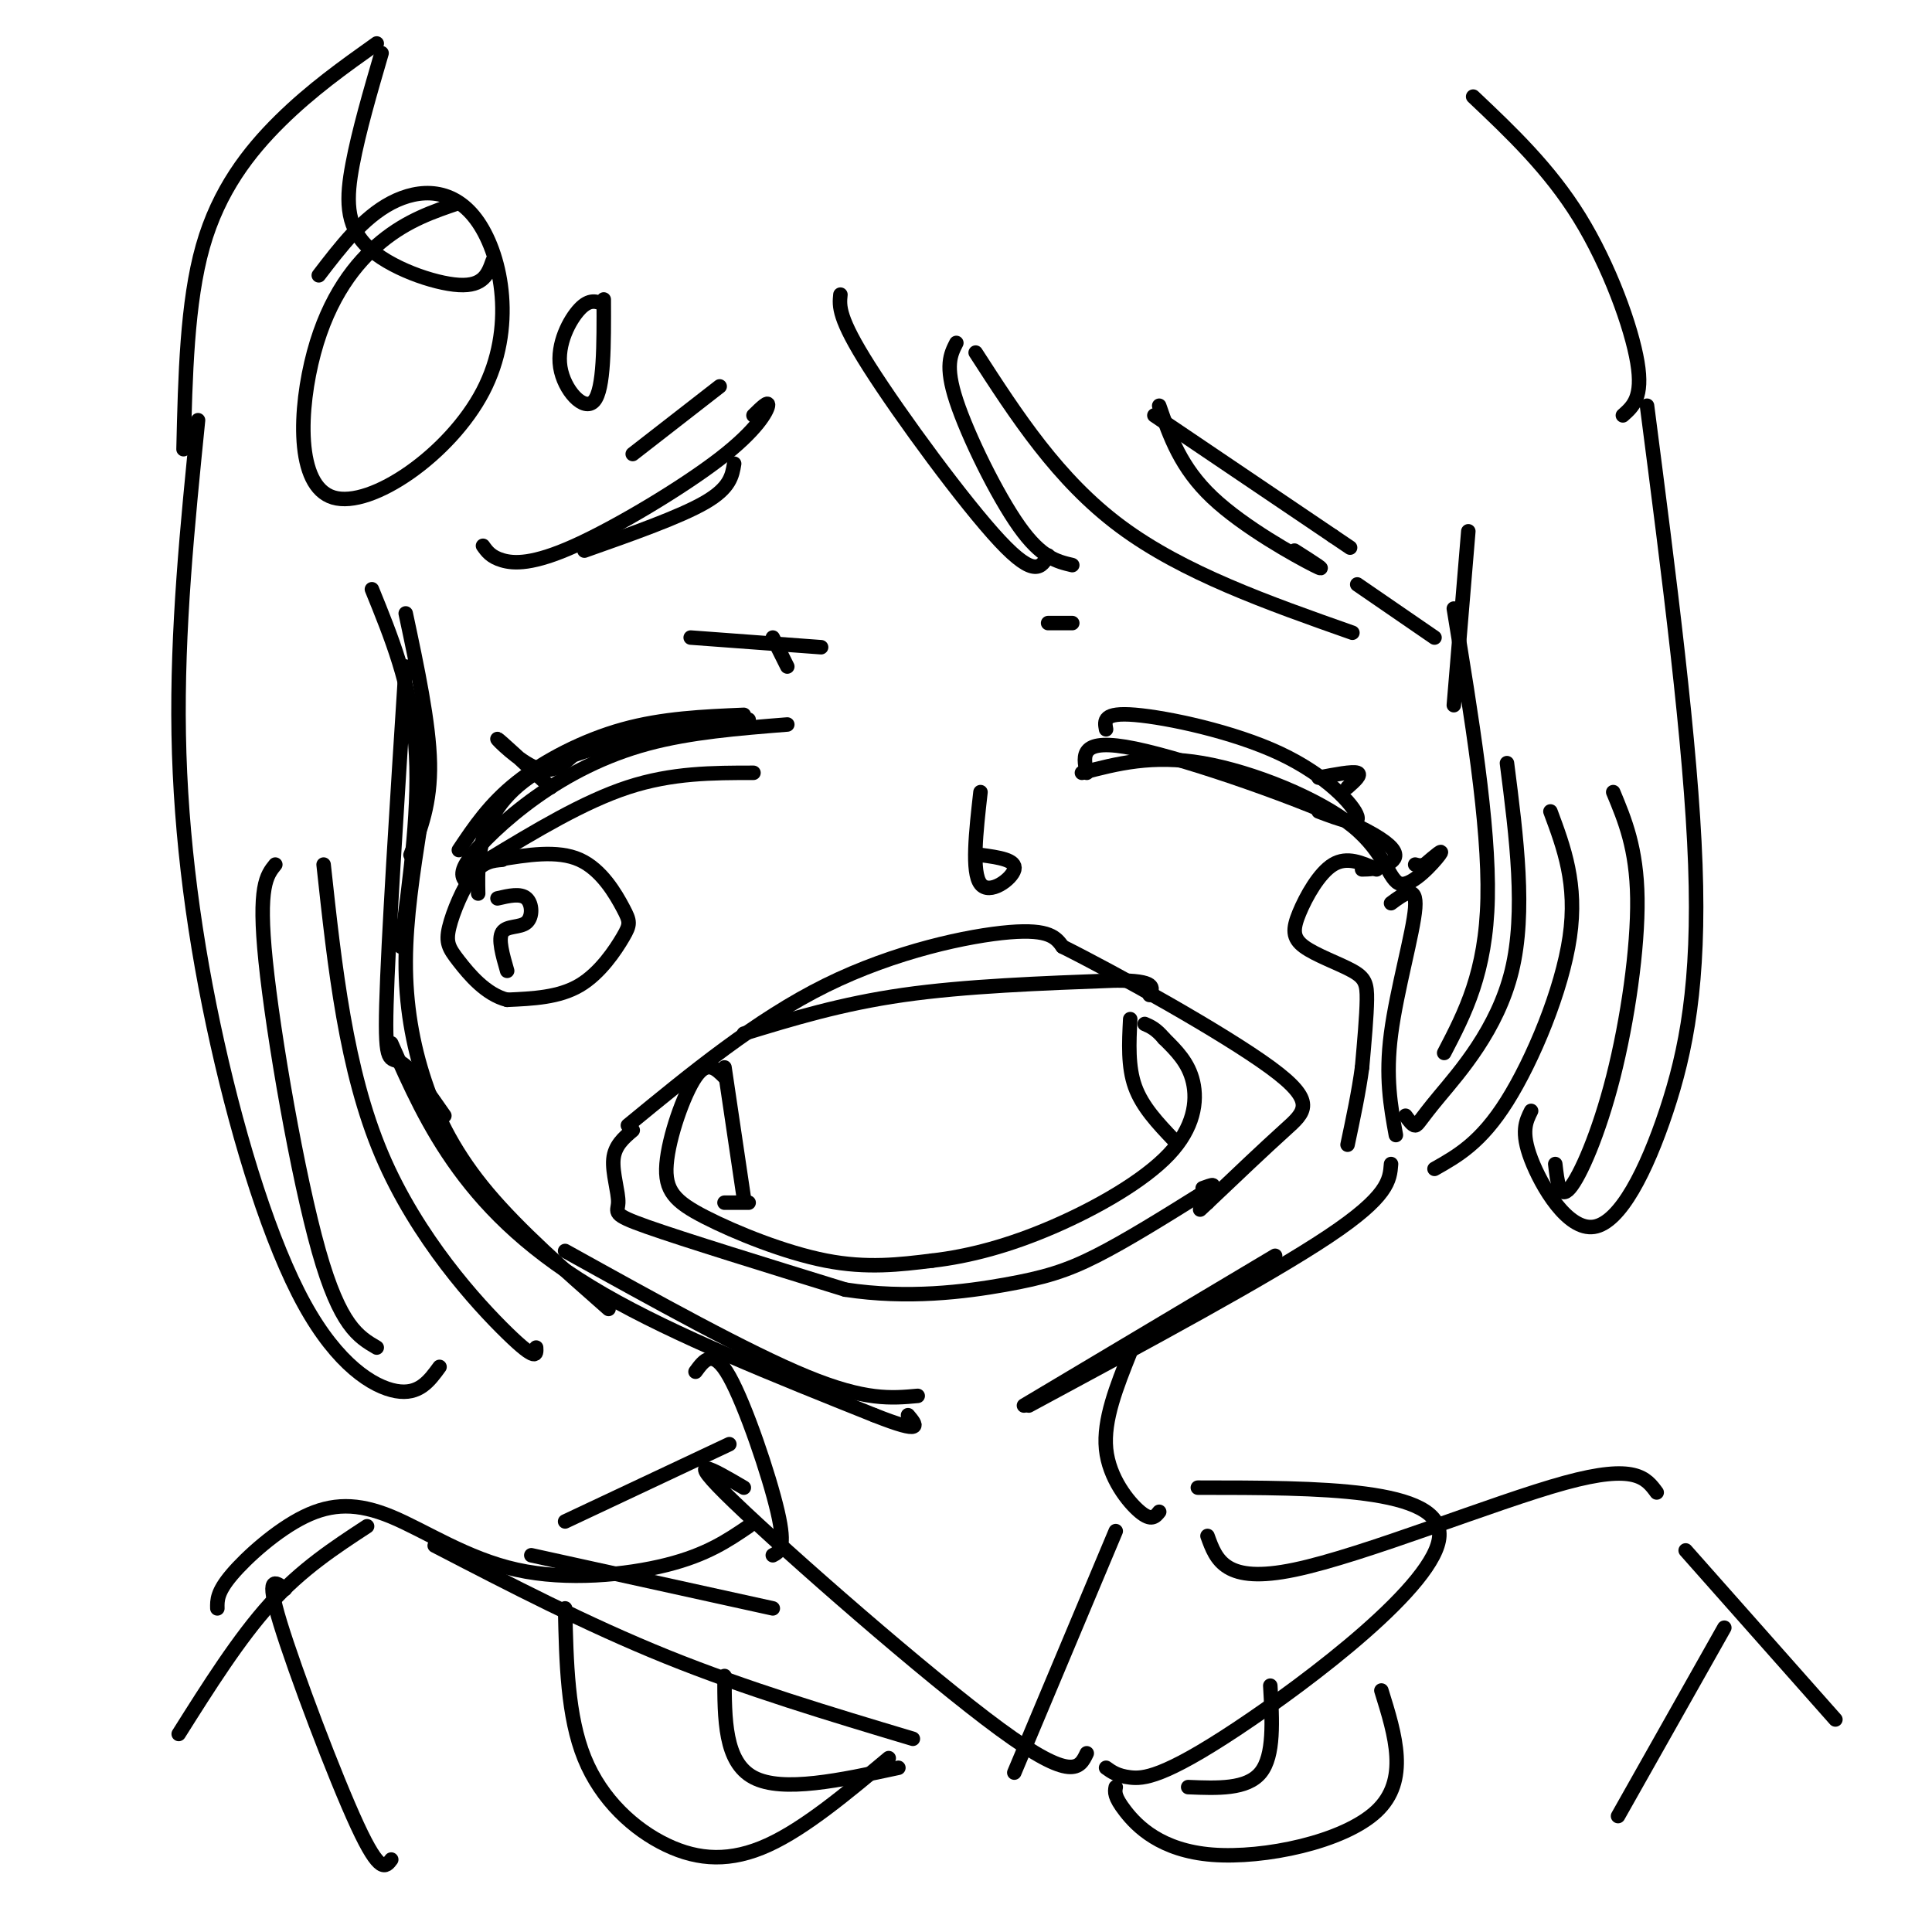 <svg viewBox='0 0 400 400' version='1.1' xmlns='http://www.w3.org/2000/svg' xmlns:xlink='http://www.w3.org/1999/xlink'><g fill='none' stroke='rgb(0,0,0)' stroke-width='3' stroke-linecap='round' stroke-linejoin='round'><path d='M84,127c2.417,11.333 4.833,22.667 5,31c0.167,8.333 -1.917,13.667 -4,19'/><path d='M77,122c4.000,9.833 8.000,19.667 9,32c1.000,12.333 -1.000,27.167 -3,42'/><path d='M84,138c-1.822,28.467 -3.644,56.933 -4,70c-0.356,13.067 0.756,10.733 3,12c2.244,1.267 5.622,6.133 9,11'/><path d='M87,171c-1.482,9.548 -2.964,19.095 -3,28c-0.036,8.905 1.375,17.167 4,25c2.625,7.833 6.464,15.238 13,23c6.536,7.762 15.768,15.881 25,24'/><path d='M81,216c3.822,8.644 7.644,17.289 14,26c6.356,8.711 15.244,17.489 30,26c14.756,8.511 35.378,16.756 56,25'/><path d='M181,293c10.500,4.167 8.750,2.083 7,0'/><path d='M117,259c18.917,10.500 37.833,21.000 50,26c12.167,5.000 17.583,4.500 23,4'/><path d='M212,291c0.000,0.000 52.000,-31.000 52,-31'/><path d='M213,291c24.750,-13.333 49.500,-26.667 62,-35c12.500,-8.333 12.750,-11.667 13,-15'/><path d='M291,231c0.732,1.006 1.464,2.012 2,2c0.536,-0.012 0.875,-1.042 5,-6c4.125,-4.958 12.036,-13.845 15,-26c2.964,-12.155 0.982,-27.577 -1,-43'/><path d='M299,218c4.333,-8.333 8.667,-16.667 9,-32c0.333,-15.333 -3.333,-37.667 -7,-60'/><path d='M301,146c0.000,0.000 3.000,-36.000 3,-36'/><path d='M95,176c3.178,-4.756 6.356,-9.511 12,-14c5.644,-4.489 13.756,-8.711 22,-11c8.244,-2.289 16.622,-2.644 25,-3'/><path d='M97,183c-1.071,-0.946 -2.143,-1.893 0,-5c2.143,-3.107 7.500,-8.375 14,-13c6.500,-4.625 14.143,-8.607 23,-11c8.857,-2.393 18.929,-3.196 29,-4'/><path d='M99,185c-0.089,-4.533 -0.178,-9.067 2,-14c2.178,-4.933 6.622,-10.267 16,-14c9.378,-3.733 23.689,-5.867 38,-8'/><path d='M101,178c9.917,-6.000 19.833,-12.000 29,-15c9.167,-3.000 17.583,-3.000 26,-3'/><path d='M229,151c-0.333,-1.780 -0.667,-3.560 6,-3c6.667,0.560 20.333,3.458 30,8c9.667,4.542 15.333,10.726 16,13c0.667,2.274 -3.667,0.637 -8,-1'/><path d='M225,160c-0.768,-3.690 -1.536,-7.381 10,-5c11.536,2.381 35.375,10.833 46,16c10.625,5.167 8.036,7.048 6,8c-2.036,0.952 -3.518,0.976 -5,1'/><path d='M224,160c7.290,-1.903 14.581,-3.805 25,-2c10.419,1.805 23.968,7.319 31,13c7.032,5.681 7.547,11.530 10,12c2.453,0.470 6.844,-4.437 8,-6c1.156,-1.563 -0.922,0.219 -3,2'/><path d='M295,179c-0.833,0.333 -1.417,0.167 -2,0'/><path d='M143,132c0.000,0.000 27.000,2.000 27,2'/><path d='M160,132c0.000,0.000 3.000,6.000 3,6'/><path d='M217,129c0.000,0.000 5.000,0.000 5,0'/><path d='M100,113c0.817,1.153 1.633,2.306 4,3c2.367,0.694 6.284,0.928 15,-3c8.716,-3.928 22.231,-12.019 30,-18c7.769,-5.981 9.791,-9.852 10,-11c0.209,-1.148 -1.396,0.426 -3,2'/><path d='M239,86c0.000,0.000 37.000,25.000 37,25'/><path d='M276,111c6.167,4.167 3.083,2.083 0,0'/><path d='M240,84c2.222,6.400 4.444,12.800 11,19c6.556,6.200 17.444,12.200 21,14c3.556,1.800 -0.222,-0.600 -4,-3'/><path d='M121,114c9.917,-3.500 19.833,-7.000 25,-10c5.167,-3.000 5.583,-5.500 6,-8'/><path d='M203,164c-0.933,8.289 -1.867,16.578 0,19c1.867,2.422 6.533,-1.022 7,-3c0.467,-1.978 -3.267,-2.489 -7,-3'/><path d='M130,233c13.333,-10.956 26.667,-21.911 41,-29c14.333,-7.089 29.667,-10.311 38,-11c8.333,-0.689 9.667,1.156 11,3'/><path d='M220,196c11.060,5.524 33.208,17.833 43,25c9.792,7.167 7.226,9.190 3,13c-4.226,3.810 -10.113,9.405 -16,15'/><path d='M250,249c-2.667,2.500 -1.333,1.250 0,0'/><path d='M131,234c-1.869,1.589 -3.738,3.179 -4,6c-0.262,2.821 1.083,6.875 1,9c-0.083,2.125 -1.595,2.321 6,5c7.595,2.679 24.298,7.839 41,13'/><path d='M175,267c12.940,1.988 24.792,0.458 33,-1c8.208,-1.458 12.774,-2.845 19,-6c6.226,-3.155 14.113,-8.077 22,-13'/><path d='M249,247c3.667,-2.333 1.833,-1.667 0,-1'/><path d='M154,214c10.083,-3.083 20.167,-6.167 33,-8c12.833,-1.833 28.417,-2.417 44,-3'/><path d='M231,203c8.500,0.000 7.750,1.500 7,3'/><path d='M150,223c-1.778,-1.777 -3.557,-3.553 -6,0c-2.443,3.553 -5.552,12.437 -6,18c-0.448,5.563 1.764,7.805 8,11c6.236,3.195 16.496,7.341 25,9c8.504,1.659 15.252,0.829 22,0'/><path d='M193,261c7.710,-0.887 15.984,-3.104 25,-7c9.016,-3.896 18.774,-9.472 24,-15c5.226,-5.528 5.922,-11.008 5,-15c-0.922,-3.992 -3.461,-6.496 -6,-9'/><path d='M241,215c-1.667,-2.000 -2.833,-2.500 -4,-3'/><path d='M234,211c-0.250,4.917 -0.500,9.833 1,14c1.500,4.167 4.750,7.583 8,11'/><path d='M150,221c0.000,0.000 4.000,27.000 4,27'/><path d='M155,249c0.000,0.000 -5.000,0.000 -5,0'/><path d='M103,178c6.214,-1.026 12.427,-2.051 17,0c4.573,2.051 7.504,7.179 9,10c1.496,2.821 1.557,3.337 0,6c-1.557,2.663 -4.730,7.475 -9,10c-4.270,2.525 -9.635,2.762 -15,3'/><path d='M105,207c-4.404,-1.089 -7.912,-5.313 -10,-8c-2.088,-2.687 -2.754,-3.839 -2,-7c0.754,-3.161 2.930,-8.332 5,-11c2.070,-2.668 4.035,-2.834 6,-3'/><path d='M103,186c2.381,-0.554 4.762,-1.107 6,0c1.238,1.107 1.333,3.875 0,5c-1.333,1.125 -4.095,0.607 -5,2c-0.905,1.393 0.048,4.696 1,8'/><path d='M285,180c-3.055,-1.376 -6.110,-2.753 -9,-1c-2.890,1.753 -5.614,6.635 -7,10c-1.386,3.365 -1.433,5.211 1,7c2.433,1.789 7.347,3.520 10,5c2.653,1.480 3.044,2.709 3,6c-0.044,3.291 -0.522,8.646 -1,14'/><path d='M282,221c-0.667,5.000 -1.833,10.500 -3,16'/><path d='M288,187c2.689,-2.000 5.378,-4.000 5,1c-0.378,5.000 -3.822,17.000 -5,26c-1.178,9.000 -0.089,15.000 1,21'/><path d='M174,61c-0.244,2.400 -0.489,4.800 6,15c6.489,10.200 19.711,28.200 27,36c7.289,7.800 8.644,5.400 10,3'/><path d='M198,71c-1.200,2.356 -2.400,4.711 0,12c2.400,7.289 8.400,19.511 13,26c4.600,6.489 7.800,7.244 11,8'/><path d='M202,73c8.500,13.167 17.000,26.333 30,36c13.000,9.667 30.500,15.833 48,22'/><path d='M281,121c0.000,0.000 16.000,11.000 16,11'/><path d='M149,80c0.000,0.000 -18.000,14.000 -18,14'/><path d='M41,87c-2.188,21.710 -4.376,43.419 -4,65c0.376,21.581 3.317,43.032 8,64c4.683,20.968 11.107,41.453 18,54c6.893,12.547 14.255,17.156 19,18c4.745,0.844 6.872,-2.078 9,-5'/><path d='M57,179c-1.800,2.222 -3.600,4.444 -2,20c1.600,15.556 6.600,44.444 11,60c4.400,15.556 8.200,17.778 12,20'/><path d='M67,179c2.311,21.289 4.622,42.578 12,60c7.378,17.422 19.822,30.978 26,37c6.178,6.022 6.089,4.511 6,3'/><path d='M341,84c4.555,35.199 9.110,70.399 10,95c0.890,24.601 -1.885,38.604 -6,51c-4.115,12.396 -9.569,23.183 -15,24c-5.431,0.817 -10.837,-8.338 -13,-14c-2.163,-5.662 -1.081,-7.831 0,-10'/><path d='M334,164c2.429,5.827 4.857,11.655 5,22c0.143,10.345 -2.000,25.208 -5,37c-3.000,11.792 -6.857,20.512 -9,23c-2.143,2.488 -2.571,-1.256 -3,-5'/><path d='M321,168c2.800,7.511 5.600,15.022 4,26c-1.600,10.978 -7.600,25.422 -13,34c-5.400,8.578 -10.200,11.289 -15,14'/><path d='M119,156c-2.244,2.156 -4.489,4.311 -8,3c-3.511,-1.311 -8.289,-6.089 -8,-6c0.289,0.089 5.644,5.044 11,10'/><path d='M273,161c3.500,-0.667 7.000,-1.333 8,-1c1.000,0.333 -0.500,1.667 -2,3'/><path d='M38,93c0.356,-15.200 0.711,-30.400 4,-42c3.289,-11.600 9.511,-19.600 16,-26c6.489,-6.400 13.244,-11.200 20,-16'/><path d='M305,20c7.889,7.467 15.778,14.933 22,25c6.222,10.067 10.778,22.733 12,30c1.222,7.267 -0.889,9.133 -3,11'/><path d='M79,11c-2.351,8.065 -4.702,16.131 -6,23c-1.298,6.869 -1.542,12.542 3,17c4.542,4.458 13.869,7.702 19,8c5.131,0.298 6.065,-2.351 7,-5'/><path d='M66,57c4.569,-5.963 9.138,-11.925 15,-15c5.862,-3.075 13.019,-3.262 18,4c4.981,7.262 7.788,21.974 1,35c-6.788,13.026 -23.170,24.368 -31,22c-7.830,-2.368 -7.108,-18.445 -4,-30c3.108,-11.555 8.602,-18.587 14,-23c5.398,-4.413 10.699,-6.206 16,-8'/><path d='M125,62c0.036,9.315 0.071,18.631 -2,21c-2.071,2.369 -6.250,-2.208 -7,-7c-0.750,-4.792 1.929,-9.798 4,-12c2.071,-2.202 3.536,-1.601 5,-1'/><path d='M144,284c1.822,-2.489 3.644,-4.978 7,1c3.356,5.978 8.244,20.422 10,28c1.756,7.578 0.378,8.289 -1,9'/><path d='M234,280c-2.800,7.000 -5.600,14.000 -5,20c0.600,6.000 4.600,11.000 7,13c2.400,2.000 3.200,1.000 4,0'/><path d='M250,318c1.800,5.000 3.600,10.000 18,7c14.400,-3.000 41.400,-14.000 56,-18c14.600,-4.000 16.800,-1.000 19,2'/><path d='M155,316c-4.348,2.957 -8.696,5.914 -17,8c-8.304,2.086 -20.565,3.302 -31,1c-10.435,-2.302 -19.044,-8.122 -26,-11c-6.956,-2.878 -12.257,-2.813 -18,0c-5.743,2.813 -11.926,8.375 -15,12c-3.074,3.625 -3.037,5.312 -3,7'/><path d='M110,322c0.000,0.000 50.000,11.000 50,11'/><path d='M151,299c0.000,0.000 -34.000,16.000 -34,16'/><path d='M154,308c-6.556,-3.844 -13.111,-7.689 -2,3c11.111,10.689 39.889,35.911 55,47c15.111,11.089 16.556,8.044 18,5'/><path d='M231,317c0.000,0.000 -21.000,50.000 -21,50'/><path d='M248,308c25.256,0.012 50.512,0.024 50,10c-0.512,9.976 -26.792,29.917 -42,40c-15.208,10.083 -19.345,10.310 -22,10c-2.655,-0.310 -3.827,-1.155 -5,-2'/><path d='M90,320c15.750,8.167 31.500,16.333 48,23c16.500,6.667 33.750,11.833 51,17'/><path d='M117,333c0.244,11.173 0.488,22.345 4,31c3.512,8.655 10.292,14.792 17,18c6.708,3.208 13.345,3.488 21,0c7.655,-3.488 16.327,-10.744 25,-18'/><path d='M150,347c0.000,8.917 0.000,17.833 6,21c6.000,3.167 18.000,0.583 30,-2'/><path d='M231,370c-0.185,0.976 -0.369,1.952 2,5c2.369,3.048 7.292,8.167 18,9c10.708,0.833 27.202,-2.619 34,-9c6.798,-6.381 3.899,-15.690 1,-25'/><path d='M263,349c0.417,7.250 0.833,14.500 -2,18c-2.833,3.500 -8.917,3.250 -15,3'/><path d='M76,316c-6.750,4.417 -13.500,8.833 -20,16c-6.500,7.167 -12.750,17.083 -19,27'/><path d='M59,329c-2.044,-1.556 -4.089,-3.111 -1,7c3.089,10.111 11.311,31.889 16,42c4.689,10.111 5.844,8.556 7,7'/><path d='M357,337c0.000,0.000 -22.000,39.000 -22,39'/><path d='M349,321c0.000,0.000 31.000,35.000 31,35'/></g>
</svg>